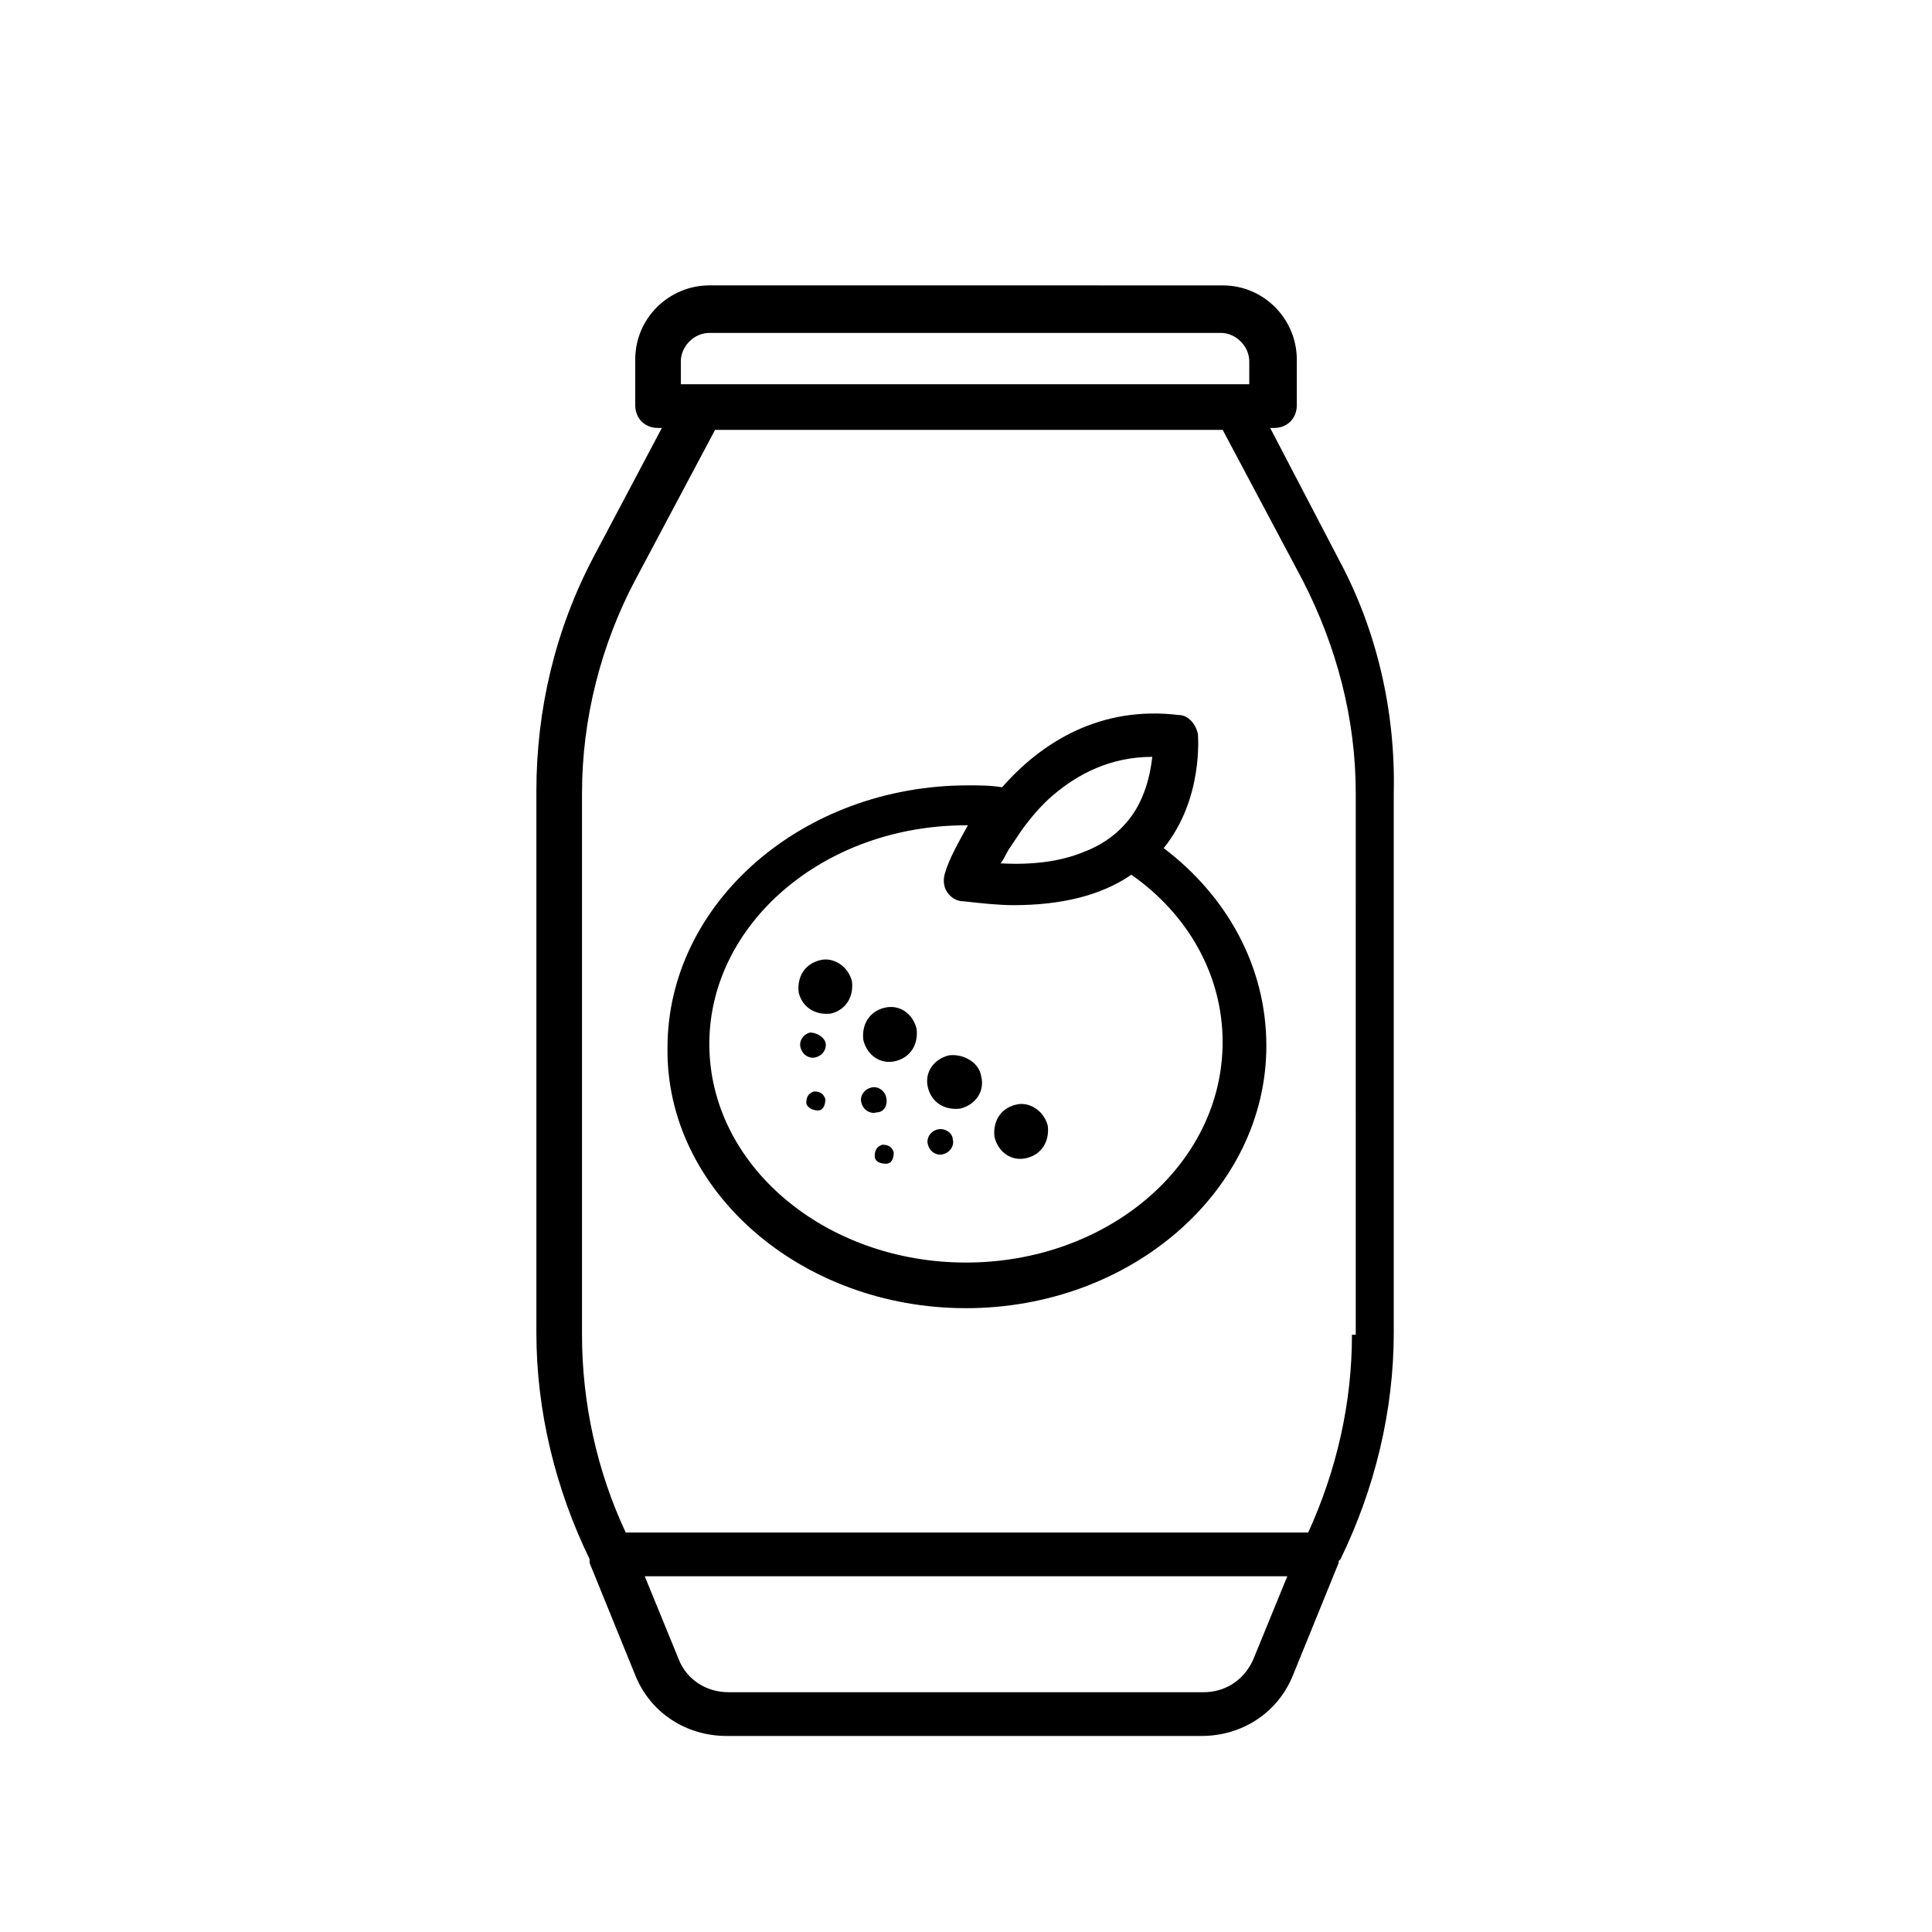 <?xml version="1.0" encoding="UTF-8"?>
<!-- The Best Svg Icon site in the world: iconSvg.co, Visit us! https://iconsvg.co -->
<svg fill="#000000" width="800px" height="800px" version="1.1" viewBox="144 144 512 512" xmlns="http://www.w3.org/2000/svg">
 <g>
  <path d="m498.75 292.18-18.137-34.762h1.008c3.527 0 6.047-2.519 6.047-6.047v-12.09c0-10.578-8.566-19.648-19.648-19.648l-136.03-0.004c-10.578 0-19.648 8.566-19.648 19.648v12.09c0 3.527 2.519 6.047 6.047 6.047l1.008 0.004-18.137 34.258c-10.078 19.145-15.113 40.305-15.113 61.969v143.59c0 20.656 5.039 41.312 14.105 59.953v1.008l12.09 29.727c4.031 10.078 13.602 16.121 24.184 16.121h125.95c10.578 0 20.152-6.047 24.184-16.121l12.09-29.727v-0.504l0.504-0.504c9.07-18.641 14.105-39.297 14.105-59.953v-143.08c0.504-21.664-4.535-43.328-14.609-61.969zm-174.32-46.352v-6.047c0-4.031 3.527-7.559 7.559-7.559h135.52c4.031 0 7.559 3.527 7.559 7.559v6.047zm151.65 338.06c-2.519 5.543-7.559 8.566-13.098 8.566h-125.95c-6.047 0-11.082-3.527-13.098-8.566l-9.07-22.168h170.29zm26.199-86.152c0 18.137-4.031 35.77-11.586 52.395h-180.87c-7.559-16.121-11.586-34.258-11.586-52.395v-143.59c0-19.648 5.039-39.297 14.105-56.426l21.16-39.801h134.52l21.16 39.801c9.07 17.633 14.105 36.777 14.105 56.426l0.004 143.59z"/>
  <path d="m452.39 368.76c10.578-13.098 9.07-29.727 9.07-30.23-0.504-2.519-2.519-5.039-5.039-5.039-20.656-2.519-36.273 7.055-46.855 19.145-3.023-0.504-6.047-0.504-9.07-0.504-43.832 0-79.602 31.234-79.602 69.527-0.5 37.789 35.27 69.023 79.102 69.023s79.602-31.234 79.602-69.527c0-21.156-10.582-39.797-27.207-52.395zm-52.395 109.83c-37.281 0-68.016-25.695-68.016-57.938 0-31.738 30.23-57.938 68.016-57.938h0.504c-2.519 4.535-5.039 9.07-6.047 12.594-0.504 1.512-0.504 3.527 0.504 5.039 1.008 1.512 2.519 2.519 4.535 2.519 4.535 0.504 9.07 1.008 13.098 1.008 12.594 0 23.176-2.519 31.234-8.062 15.113 10.578 24.184 26.703 24.184 44.336 0 32.746-30.73 58.441-68.012 58.441zm23.172-123.94c6.551-5.543 15.113-10.078 26.199-10.078-0.504 4.535-2.016 12.09-7.055 17.633-3.023 3.527-7.055 6.047-11.082 7.559-6.047 2.519-13.602 3.527-22.168 3.023 0.504 0 2.016-3.527 2.519-4.031 1.008-1.512 2.016-3.023 3.023-4.535 2.519-3.523 5.543-7.051 8.562-9.57z"/>
  <path d="m361.21 398.49c-4.031 1.008-6.047 4.535-5.543 8.566 1.008 4.031 4.535 6.047 8.566 5.543 4.031-1.008 6.047-4.535 5.543-8.566-1.012-4.031-5.043-6.551-8.566-5.543z"/>
  <path d="m378.34 411.08c-4.031 1.008-6.047 4.535-5.543 8.566 1.008 4.031 4.535 6.551 8.566 5.543 4.031-1.008 6.047-4.535 5.543-8.566-1.012-4.031-4.539-6.551-8.566-5.543z"/>
  <path d="m395.46 423.68c-4.031 1.008-6.551 4.535-5.543 8.566s4.535 6.047 8.566 5.543c4.031-1.008 6.551-4.535 5.543-8.566-0.508-3.527-4.535-6.047-8.566-5.543z"/>
  <path d="m413.1 436.78c-4.031 1.008-6.047 4.535-5.543 8.566 1.008 4.031 4.535 6.551 8.566 5.543 4.031-1.008 6.047-4.535 5.543-8.566-1.008-4.031-5.039-6.551-8.566-5.543z"/>
  <path d="m358.69 417.63c-2.016 0.504-3.023 2.519-2.519 4.031 0.504 2.016 2.519 3.023 4.031 2.519 2.016-0.504 3.023-2.519 2.519-4.031-0.508-1.512-2.519-2.519-4.031-2.519z"/>
  <path d="m378.84 434.76c-0.504-2.016-2.519-3.023-4.031-2.519-2.016 0.504-3.023 2.519-2.519 4.031 0.504 2.016 2.519 3.023 4.031 2.519 2.016 0 3.023-2.016 2.519-4.031z"/>
  <path d="m392.44 443.32c-2.016 0.504-3.023 2.519-2.519 4.031 0.504 2.016 2.519 3.023 4.031 2.519 2.016-0.504 3.023-2.519 2.519-4.031 0-1.512-2.016-3.019-4.031-2.519z"/>
  <path d="m359.7 433.25c-1.512 0.504-2.016 1.512-2.016 3.023 0 1.008 1.512 2.016 3.023 2.016s2.016-1.512 2.016-3.023c-0.508-1.512-1.512-2.016-3.023-2.016z"/>
  <path d="m377.83 447.36c-1.512 0.504-2.016 1.512-2.016 3.023 0 1.512 1.512 2.016 3.023 2.016 1.512 0 2.016-1.512 2.016-3.023-0.504-1.512-1.512-2.016-3.023-2.016z"/>
 </g>
</svg>